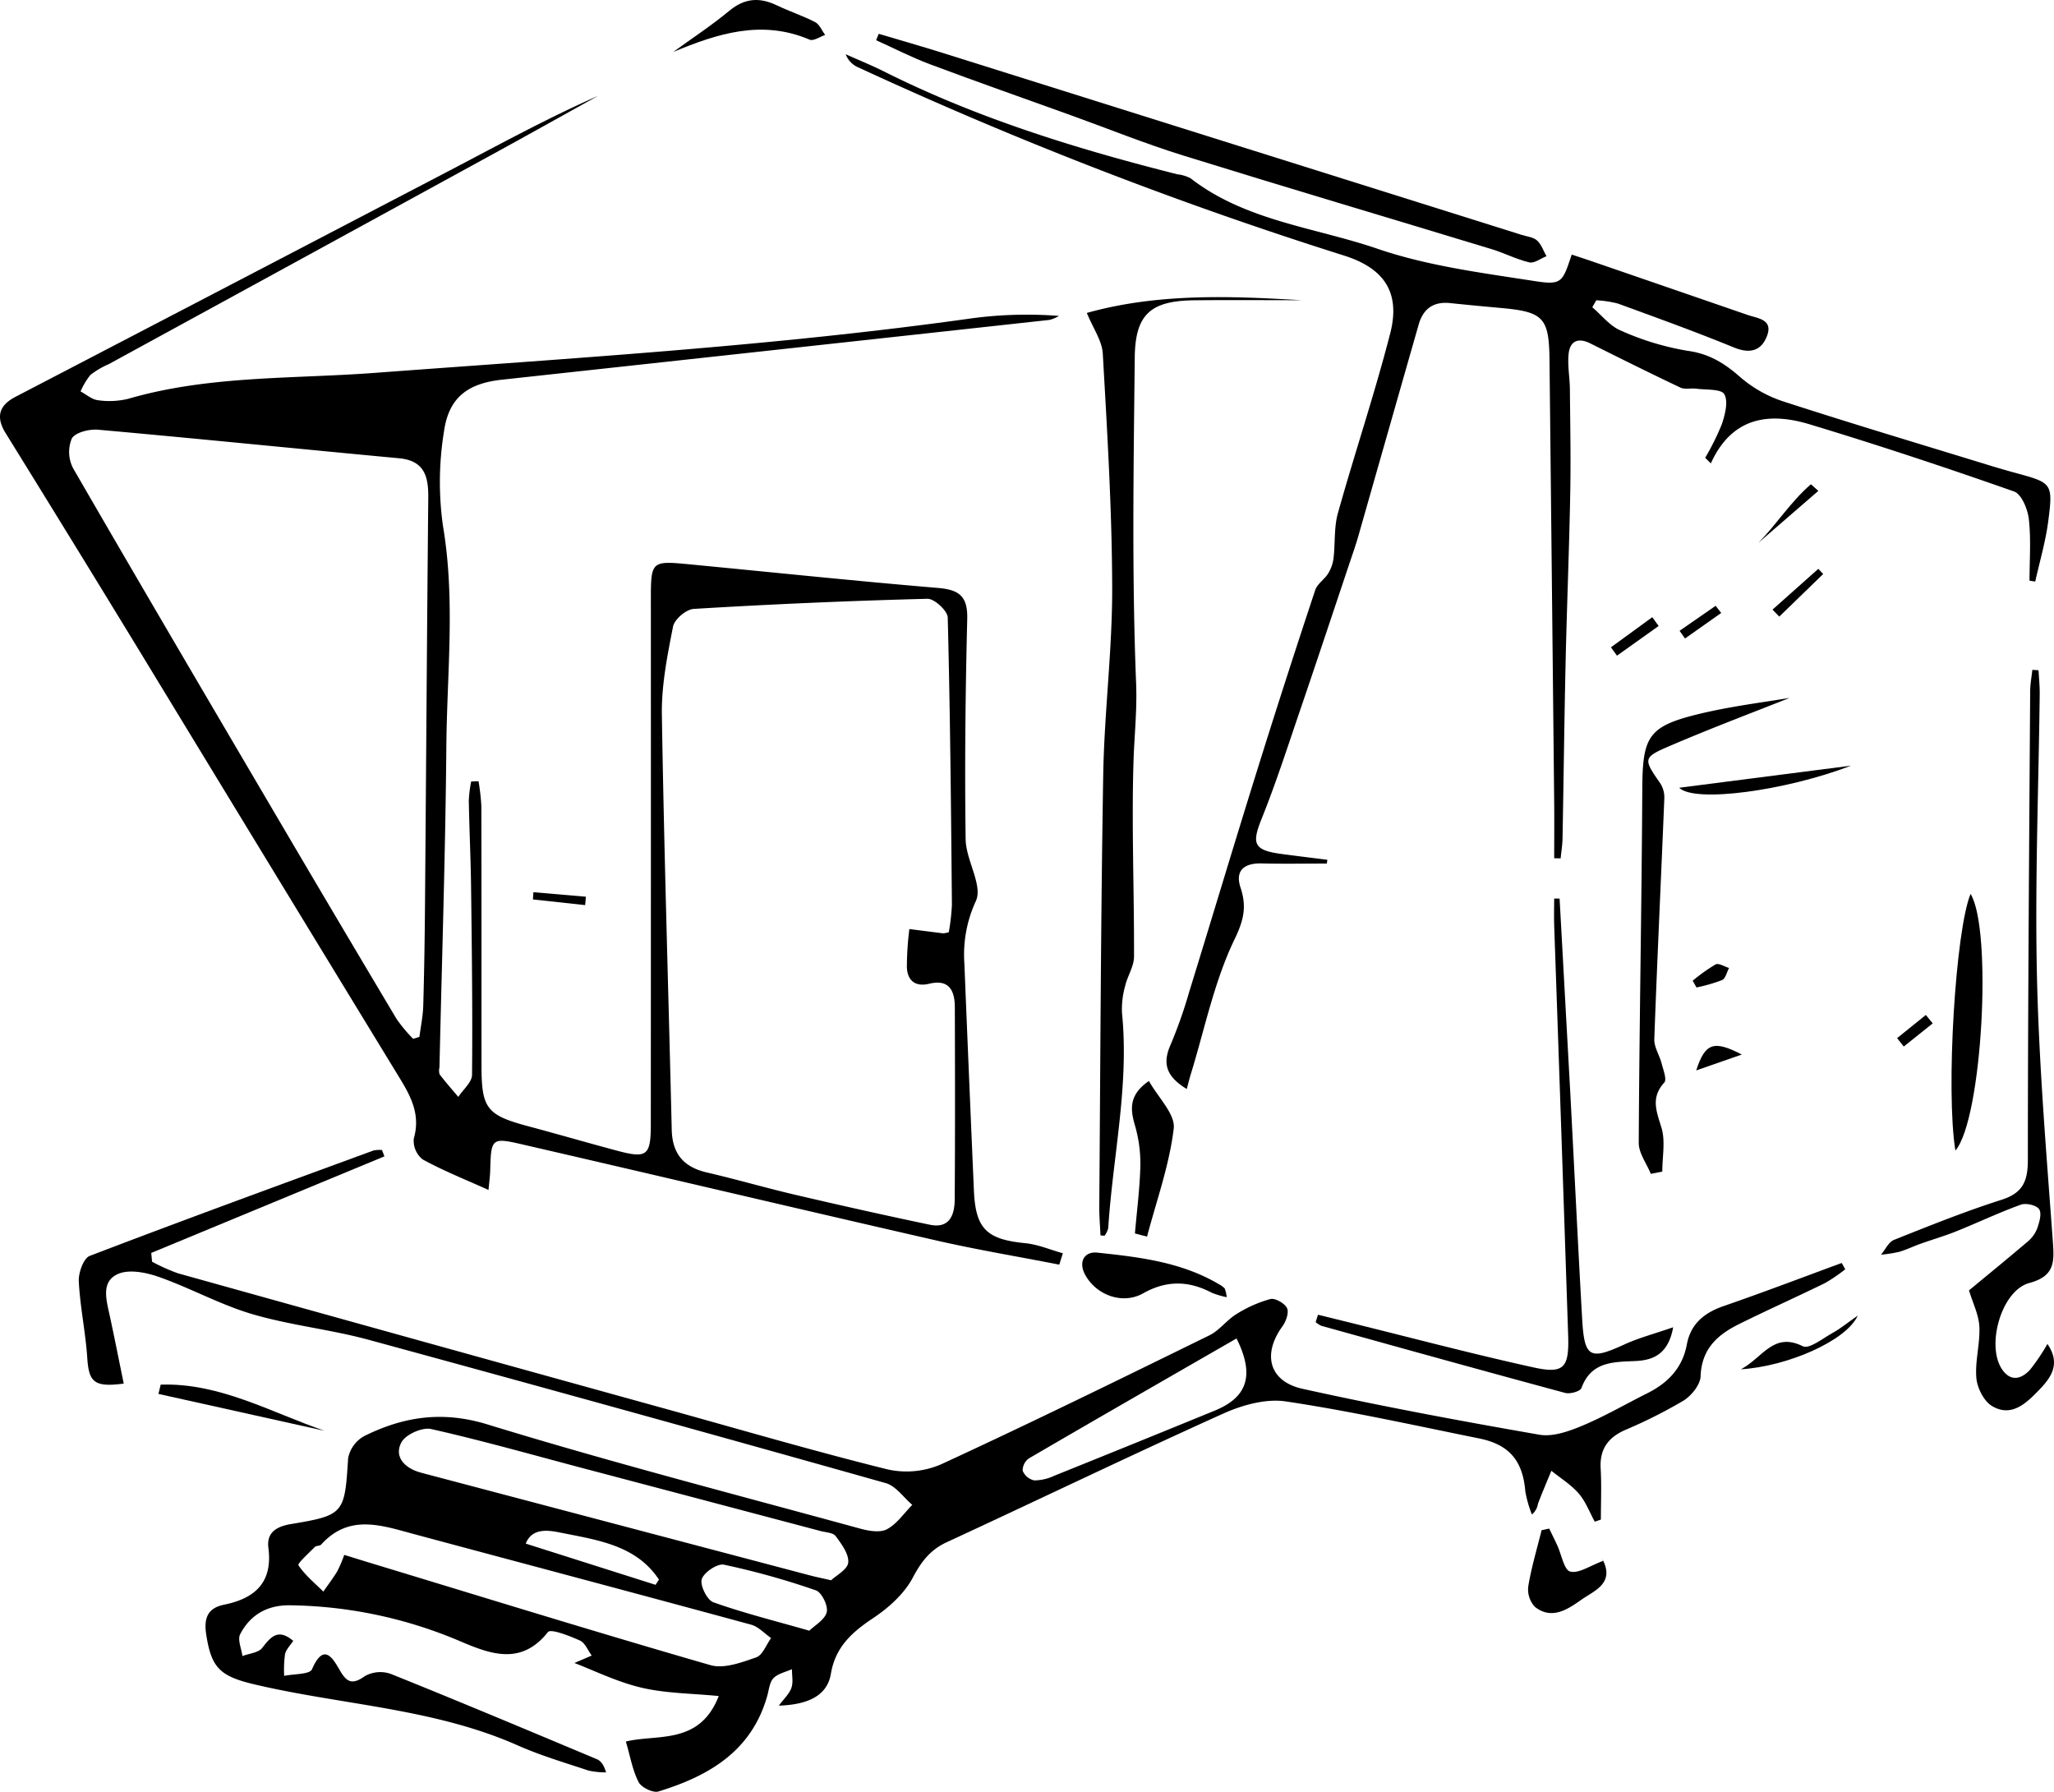 <?xml version="1.0" encoding="UTF-8"?> <svg xmlns="http://www.w3.org/2000/svg" id="Слой_1" data-name="Слой 1" viewBox="0 0 437.74 381.838"><title>glamp6</title><path d="M450.486,501.259l-0.745-1.343c-8.385,3.078-16.731,6.269-25.173,9.184-4.14,1.429-7.02,3.797-7.836,8.181-0.939,5.05-4.061,8.217-8.466,10.419-4.617,2.308-9.1,4.927-13.851,6.908-2.843,1.186-6.26,2.4-9.123,1.902-16.876-2.936-33.73-6.075-50.452-9.778-7.185-1.591-8.595-7.394-4.303-13.301,0.763-1.051,1.438-2.94.989-3.889-0.489-1.033-2.532-2.196-3.555-1.939a26.712,26.712,0,0,0-7.232,3.212c-2.067,1.261-3.609,3.466-5.746,4.514-18.998,9.315-37.997,18.637-57.207,27.5a18.57,18.57,0,0,1-11.401,1.072c-15.674-3.891-31.187-8.436-46.755-12.754Q147.387,516.655,95.158,502.114a39.443,39.443,0,0,1-5.508-2.467l-0.182-1.87Q114.318,487.485,139.167,477.194l-0.521-1.358a6.6,6.6,0,0,0-1.85.123C116.622,483.363,96.43,490.719,76.364,498.405c-1.324.507-2.426,3.603-2.333,5.429,0.279,5.455,1.448,10.86,1.806,16.316,0.341,5.189,1.484,6.292,7.774,5.469-0.996-4.855-1.951-9.691-2.99-14.509-0.713-3.306-1.931-7.28,1.828-8.877,2.408-1.023,6.016-.276,8.73.685,6.714,2.378,13.054,5.909,19.858,7.909,8.086,2.378,16.609,3.24,24.754,5.455Q190.971,531.288,246.006,546.826c2.15,0.606,3.783,3.049,5.656,4.637-1.772,1.788-3.283,4.066-5.405,5.198-1.476.787-3.891,0.36-5.718-.14-26.508-7.254-53.134-14.137-79.399-22.196-9.657-2.963-17.925-1.662-26.304,2.489a6.901,6.901,0,0,0-3.406,4.722c-0.737,11.774-.836,12.133-12.168,14.015-3.097.514-5.246,1.807-4.823,5.09,0.953,7.39-2.887,10.771-9.477,12.104-3.609.73-4.281,3.059-3.778,6.323,1.108,7.188,2.945,8.926,10.423,10.684,18.65,4.384,38.147,5.063,56,12.984,4.857,2.155,10.004,3.666,15.059,5.351a16.9,16.9,0,0,0,3.738.385c-0.504-1.689-1.159-2.473-1.996-2.824-14.59-6.116-29.173-12.25-43.851-18.148a6.737,6.737,0,0,0-5.526.438c-2.695,1.927-3.882,1.385-5.398-1.267-1.595-2.791-3.461-5.778-5.901-.169-0.486,1.117-3.879.968-5.931,1.403a24.831,24.831,0,0,1,.179-4.61c0.219-1.016,1.127-1.883,1.747-2.849-3.203-2.71-4.752-.901-6.594,1.488-0.808,1.047-2.783,1.194-4.228,1.749-0.201-1.573-1.082-3.5-.481-4.656,2.153-4.144,5.781-6.224,10.598-6.163a95.387,95.387,0,0,1,36.395,7.71c6.291,2.665,12.905,5.207,18.599-2.004,0.603-.764,4.606.818,6.811,1.804,1.098,0.491,1.696,2.098,2.52,3.201l-3.691,1.586c4.035,1.533,9.007,4.011,14.27,5.254,5.213,1.231,10.72,1.218,16.491,1.789-4.103,10.523-13.103,8.045-19.793,9.696,0.936,3.182,1.418,6.12,2.714,8.64,0.588,1.143,3.066,2.356,4.218,2.004,10.758-3.293,19.912-8.605,23.217-20.449,0.357-1.28.48-2.861,1.315-3.71,0.961-.979,2.592-1.3,3.931-1.907-0.011,1.342.307,2.804-.123,3.995-0.472,1.307-1.634,2.365-2.675,3.775,6.547-.211,10.344-2.311,11.095-6.787,0.956-5.702,4.476-8.844,8.988-11.851,3.306-2.203,6.625-5.175,8.444-8.598,1.831-3.448,3.712-5.951,7.278-7.599,19.653-9.086,39.156-18.499,58.893-27.394,4.061-1.83,9.092-3.237,13.342-2.602,13.818,2.064,27.49,5.12,41.198,7.889,6.49,1.311,9.326,4.808,9.854,11.321a25.101,25.101,0,0,0,1.399,4.885,3.655,3.655,0,0,0,1.291-2.287c0.899-2.363,1.896-4.69,2.857-7.03,1.97,1.594,4.2,2.964,5.833,4.85,1.477,1.706,2.301,3.976,3.414,5.997q0.651-.217,1.302-0.434c0-3.625.164-7.259-.044-10.872-0.233-4.062,1.497-6.562,5.137-8.194a105.687,105.687,0,0,0,12.491-6.274c1.708-1.057,3.61-3.399,3.673-5.219,0.201-5.751,3.541-8.795,8.061-11.042,6.113-3.039,12.354-5.821,18.485-8.826A34.711,34.711,0,0,0,450.486,501.259Zm-167.501-.988q0.383-1.212.766-2.424c-2.667-.74-5.294-1.878-8.007-2.147-8.2-.813-10.584-3.015-10.948-11.166q-1.081-24.218-2.035-48.441a27.172,27.172,0,0,1,2.447-13.301c1.542-3.316-2.115-8.699-2.177-13.177-0.218-15.652-.042-31.315.34-46.966,0.118-4.835-1.73-6.211-6.264-6.591-17.593-1.474-35.154-3.322-52.729-5.009-8.425-.808-8.43-0.786-8.43,7.85q-0.002,55.742-.011,111.484c-0.004,6.708-.821,7.315-7.31,5.574-6.275-1.684-12.515-3.495-18.791-5.173-8.81-2.356-9.971-3.763-9.98-12.755-0.018-18.498.011-36.995-.034-55.493a46.225,46.225,0,0,0-.601-5.284l-1.569.055a27.749,27.749,0,0,0-.505,4.048c0.11,6.163.41,12.323,0.485,18.487,0.164,13.329.336,26.66,0.204,39.987-0.016,1.576-1.906,3.133-2.928,4.699-1.341-1.597-2.722-3.163-3.989-4.817a2.865,2.865,0,0,1-.025-1.473c0.516-22.822,1.269-45.642,1.47-68.467,0.138-15.602,1.931-31.2-.71-46.846a66.915,66.915,0,0,1,.218-20.284c1.026-7.178,5.066-10.161,12.301-10.954q58.374-6.398,116.753-12.747a7.502,7.502,0,0,0,1.988-.848,88.645,88.645,0,0,0-18.434.494c-42.27,5.939-84.837,8.466-127.36,11.644-17.539,1.311-35.359.526-52.547,5.524a16.938,16.938,0,0,1-6.45.305c-1.292-.144-2.48-1.216-3.715-1.871a14.932,14.932,0,0,1,2.116-3.534,17.798,17.798,0,0,1,3.862-2.268q40.998-22.413,81.997-44.825c7.455-4.08,14.868-8.239,22.3-12.362-10.829,4.777-21.166,10.442-31.609,15.905Q106.851,291.286,60.553,315.327c-3.589,1.867-4.217,4.34-2.109,7.755q14.022,22.72,27.963,45.49,28.095,46.051,56.13,92.139c2.403,3.937,4.311,7.769,2.89,12.676a5.077,5.077,0,0,0,1.887,4.461c4.357,2.395,9.016,4.241,14.033,6.505,0.107-1.208.33-2.771,0.371-4.339,0.17-6.557.342-6.862,6.507-5.441,29.482,6.795,58.924,13.765,88.417,20.514C265.361,497.082,274.2,498.557,282.985,500.271Zm57.02-85.475,0.116-.804c-3.264-.412-6.532-0.8-9.792-1.242-5.911-.801-6.371-2.141-4.223-7.485,3.026-7.527,5.519-15.271,8.142-22.956,3.588-10.513,7.086-21.056,10.617-31.589,0.633-1.887,1.298-3.765,1.845-5.677q6.454-22.554,12.871-45.119c0.961-3.366,3.161-4.941,6.713-4.566,3.643,0.384,7.292.721,10.941,1.052,8.965,0.814,10.134,2.098,10.227,11.08q0.487,46.976.995,93.952c0.042,4.074.006,8.148,0.006,12.222l1.372,0.021c0.14-1.422.377-2.843,0.404-4.267,0.234-12.491.373-24.985,0.654-37.475,0.269-11.979.76-23.953,0.986-35.932,0.141-7.438-0-14.882-0.074-22.323-0.024-2.478-.514-4.981-0.28-7.424,0.267-2.784,1.982-3.635,4.621-2.319,6.383,3.182,12.766,6.369,19.212,9.418,0.952,0.45,2.263.085,3.389,0.237,2.087,0.282,5.29.014,5.962,1.173,0.893,1.539.161,4.343-.52,6.388a53.767,53.767,0,0,1-3.551,7.163q0.601,0.596,1.202,1.192c4.493-9.884,12.392-10.944,21.045-8.328,14.637,4.424,29.161,9.245,43.586,14.319,1.589,0.559,2.907,3.778,3.144,5.898,0.484,4.32.145,8.733,0.145,13.107l1.219,0.187c0.948-4.288,2.214-8.535,2.774-12.874,1.042-8.07.821-8.156-6.927-10.262q-2.891-.786-5.755-1.669c-14.599-4.486-29.236-8.856-43.761-13.572a26.767,26.767,0,0,1-9.199-5.189c-3.358-2.956-6.624-4.995-11.267-5.614a57.826,57.826,0,0,1-14.207-4.316c-2.308-.958-4.057-3.264-6.059-4.961l0.854-1.481a23.003,23.003,0,0,1,4.624.701c8.272,3.018,16.558,6.018,24.705,9.35,3.317,1.357,5.734.801,6.991-2.292,1.504-3.702-1.873-3.88-4.12-4.657q-16.499-5.705-33.012-11.371c-1.471-.506-2.95-0.986-4.42-1.475-1.973,5.875-2.079,6.555-7.868,5.654-11.274-1.754-22.803-3.221-33.516-6.886-13.39-4.58-28.117-5.921-39.836-15.015a7.811,7.811,0,0,0-2.829-.859c-21.481-5.421-42.583-11.917-62.473-21.889-2.681-1.344-5.472-2.468-8.212-3.695a4.958,4.958,0,0,0,2.846,2.875,870.157,870.157,0,0,0,103.362,40.026c8.52,2.689,12.085,7.841,9.839,16.585-3.308,12.88-7.57,25.513-11.152,38.327-0.851,3.044-.547,6.399-0.926,9.593a8.173,8.173,0,0,1-1.141,3.24c-0.788,1.273-2.321,2.214-2.763,3.552q-6.426,19.435-12.554,38.967c-4.85,15.544-9.512,31.147-14.318,46.705a98.747,98.747,0,0,1-3.924,11.146c-1.779,3.988-1.051,6.774,3.418,9.497,0.317-1.162.579-2.239,0.904-3.297,2.945-9.592,4.959-19.634,9.267-28.57,2.028-4.208,2.628-7.008,1.281-11.094-1.191-3.611.807-5.202,4.492-5.113C330.73,414.882,335.368,414.796,340.005,414.796ZM291.771,494.039l0.871,0.071a4.881,4.881,0,0,0,.777-1.597c0.976-15.294,4.493-30.423,2.935-45.891a18.122,18.122,0,0,1,.673-5.74c0.49-2.118,1.882-4.158,1.889-6.236,0.051-13.796-.525-27.603-0.117-41.384,0.166-5.622.795-11.085,0.564-16.863-0.923-23.122-.536-46.304-0.29-69.46,0.098-9.246,3.425-12.079,12.711-12.176,7.603-.08,15.208-0.016,22.812-0.016-15.369-.92-30.73-1.489-45.739,2.71,1.332,3.266,3.248,5.924,3.404,8.681,0.942,16.616,1.958,33.253,2.003,49.886,0.035,13.288-1.686,26.573-1.91,39.872-0.517,30.644-.604,61.295-0.841,91.943C291.496,489.905,291.68,491.972,291.771,494.039ZM491.685,373.603l-1.323-.085c-0.161,1.508-.454,3.015-0.463,4.523-0.216,33.308-.481,66.616-0.494,99.924-0.002,4.468-1.032,7.024-5.59,8.477-7.767,2.476-15.357,5.527-22.936,8.552-1.156.461-1.853,2.073-2.763,3.153a29.267,29.267,0,0,0,3.847-.6c1.556-.448,3.029-1.177,4.56-1.723,2.55-.909,5.161-1.662,7.669-2.672,4.596-1.851,9.084-3.989,13.738-5.668,1.105-.399,3.337.13,3.885,0.982,0.592,0.921.031,2.793-.425,4.113a6.89,6.89,0,0,1-2.046,2.798c-4.464,3.797-9.009,7.501-12.481,10.373,0.826,2.75,2.092,5.233,2.21,7.77,0.169,3.626-.96,7.332-0.641,10.924,0.188,2.121,1.603,4.924,3.338,5.958,4.117,2.455,7.25-.557,9.948-3.339,2.566-2.647,4.81-5.579,1.858-9.896a42.452,42.452,0,0,1-3.725,5.524c-1.792,1.926-4.041,2.604-5.887-.029-3.528-5.032-.239-16.853,5.74-18.475,5.404-1.466,5.353-4.385,5.029-8.834-1.378-18.884-2.97-37.78-3.391-56.697-0.445-19.974.359-39.975,0.591-59.964C491.953,376.998,491.773,375.3,491.685,373.603ZM244.508,237.976l-0.557,1.362c3.819,1.722,7.558,3.657,11.472,5.124,9.961,3.732,20.003,7.251,30.01,10.861,7.946,2.866,15.794,6.048,23.852,8.553,21.918,6.813,43.931,13.324,65.891,20.004,2.702,0.822,5.26,2.175,7.995,2.806,1.057,0.244,2.42-.84,3.643-1.319-0.647-1.141-1.082-2.517-2.006-3.352-0.792-.716-2.138-0.832-3.249-1.182q-61.683-19.394-123.371-38.772C253.648,240.635,249.068,239.334,244.508,237.976ZM389.613,422.268l-1.158-.018c0,1.959-.058,3.921.009,5.878q1.481,43.665,2.976,87.329c0.224,6.782-.921,8.139-7.371,6.719-13.286-2.926-26.447-6.422-39.66-9.683q-3.141-.775-6.284-1.544-0.249.784-.498,1.569a4.939,4.939,0,0,0,1.226.793c17.308,4.809,34.615,9.626,51.961,14.299,1.03,0.277,3.192-.332,3.45-1.034,2.081-5.672,6.758-5.547,11.507-5.764,3.787-.173,7.012-1.453,8.046-7.194-4.036,1.4-7.34,2.261-10.395,3.663-7.367,3.381-8.529,2.836-8.999-5.406-0.909-15.951-1.663-31.911-2.514-47.866Q390.796,443.137,389.613,422.268Zm19.442,58.654q1.222-.238,2.443-0.475c0-3.146.701-6.507-.18-9.384-1.069-3.49-2.314-6.382.602-9.59,0.598-.659-0.216-2.722-0.566-4.09-0.447-1.747-1.617-3.465-1.556-5.163,0.616-17.087,1.438-34.166,2.133-51.251a5.573,5.573,0,0,0-.817-3.202c-3.692-5.33-3.843-5.547,2.181-8.122,8.947-3.825,18.063-7.257,25.351-10.158-5.237.909-12.511,1.763-19.571,3.491-10.668,2.612-11.782,4.865-11.839,16.01-0.13,25.109-.632,50.215-0.753,75.324C406.471,476.512,408.157,478.719,409.055,480.923ZM473.962,475.96c5.74-6.68,7.909-47.174,3.235-54.697C473.999,428.956,471.89,463.12,473.962,475.96ZM299.11,493.623q1.29,0.34,2.579.68c2.017-7.664,4.763-15.242,5.687-23.036,0.364-3.072-3.336-6.626-5.282-10.135-4.157,2.858-4.04,5.812-3.026,9.316a29.136,29.136,0,0,1,1.202,8.602C300.164,483.914,299.525,488.766,299.11,493.623Zm19.554,13.585a6.686,6.686,0,0,0-.426-1.87,5.151,5.151,0,0,0-1.193-.874c-7.993-4.742-16.963-5.806-25.935-6.75-2.859-.301-4.057,2.029-2.627,4.682,2.362,4.383,7.994,6.457,12.367,3.994,5.016-2.825,9.743-2.712,14.669-.112A18.928,18.928,0,0,0,318.664,507.208Zm68.731,49.309q-0.808.174-1.617,0.348c-0.983,3.969-2.174,7.905-2.837,11.927a5.445,5.445,0,0,0,1.414,4.41c3.608,2.857,7.044.49,9.908-1.529,2.672-1.884,7.019-3.422,4.626-8.327-0.096-.196-0.558-0.214.106,0.016-2.905,1.061-5.296,2.786-7.121,2.315-1.309-.338-1.849-3.617-2.753-5.574C388.566,558.898,387.972,557.712,387.395,556.517ZM200.717,241.839c9.336-3.864,18.809-7.004,29.089-2.608,0.803,0.343,2.173-.641,3.28-1.009-0.693-.934-1.188-2.248-2.115-2.729-2.642-1.371-5.508-2.303-8.197-3.592-3.664-1.757-6.838-1.543-10.105,1.164C208.87,236.212,204.717,238.933,200.717,241.839ZM91.481,525.845l-0.473,1.975q17.693,3.93,35.387,7.86C114.921,531.717,104.012,525.417,91.481,525.845ZM451.743,393.935c-12.033,1.546-24.066,3.092-36.646,4.708C418.401,401.921,437.803,399.277,451.743,393.935ZM428.264,522.567c9.674-.565,22.424-5.99,24.893-11.439-2.471,1.729-3.76,2.81-5.207,3.601-2.143,1.172-5.132,3.611-6.481,2.94C435.166,514.531,432.933,520.083,428.264,522.567Zm16.49-187.189-1.583-1.41c-4.312,3.72-7.322,8.543-11.174,12.462Q438.375,340.904,444.754,335.378Zm-9.766,25.305,1.444,1.489q4.681-4.542,9.362-9.084l-1.047-1.093Zm-34.43,8.03,1.284,1.786,8.878-6.328q-0.675-.938-1.35-1.876Q404.963,365.504,400.557,368.713Zm27.884,86.781c-6.015-3.119-7.812-2.453-9.715,3.389ZM170.911,420.902l-0.092,1.543,11.126,1.208,0.157-1.787Q176.507,421.384,170.911,420.902Zm247.063,18.869q0.407,0.715.815,1.43a34.203,34.203,0,0,0,5.461-1.58c0.731-.338.996-1.686,1.473-2.575-0.971-.286-2.208-1.092-2.862-0.758A36.89,36.89,0,0,0,417.975,439.771Zm51.153,9.091-1.462-1.801q-3.063,2.469-6.126,4.939l1.416,1.789Zm-53.945-83.666q0.579,0.821,1.157,1.642,3.856-2.723,7.712-5.446l-1.185-1.522Q419.025,362.533,415.182,365.196Z" transform="translate(-57.238 -230.769)" style="fill:none"></path><path d="M450.486,501.259a34.711,34.711,0,0,1-4.275,2.922c-6.131,3.005-12.372,5.786-18.485,8.826-4.52,2.247-7.86,5.292-8.061,11.042-0.063,1.82-1.965,4.162-3.673,5.219a105.687,105.687,0,0,1-12.491,6.274c-3.64,1.632-5.371,4.133-5.137,8.194,0.208,3.613.044,7.247,0.044,10.872q-0.651.217-1.302,0.434c-1.112-2.021-1.937-4.291-3.414-5.997-1.633-1.886-3.863-3.256-5.833-4.85-0.961,2.34-1.958,4.666-2.857,7.03a3.655,3.655,0,0,1-1.291,2.287,25.101,25.101,0,0,1-1.399-4.885c-0.529-6.513-3.364-10.01-9.854-11.321-13.709-2.769-27.381-5.824-41.198-7.889-4.25-.635-9.281.772-13.342,2.602-19.737,8.895-39.241,18.308-58.893,27.394-3.566,1.649-5.446,4.152-7.278,7.599-1.818,3.423-5.138,6.395-8.444,8.598-4.512,3.006-8.032,6.149-8.988,11.851-0.751,4.475-4.548,6.575-11.095,6.787,1.041-1.41,2.203-2.468,2.675-3.775,0.43-1.191.112-2.653,0.123-3.995-1.34.607-2.97,0.928-3.931,1.907-0.834.85-.958,2.43-1.315,3.71-3.305,11.844-12.459,17.156-23.217,20.449-1.151.352-3.63-.861-4.218-2.004-1.296-2.52-1.778-5.459-2.714-8.64,6.689-1.651,15.69.827,19.793-9.696-5.772-.571-11.279-0.558-16.491-1.789-5.263-1.243-10.234-3.721-14.27-5.254l3.691-1.586c-0.824-1.102-1.423-2.71-2.52-3.201-2.205-.986-6.209-2.567-6.811-1.804-5.694,7.211-12.308,4.669-18.599,2.004a95.387,95.387,0,0,0-36.395-7.71c-4.818-.061-8.446,2.019-10.598,6.163-0.601,1.157.28,3.083,0.481,4.656,1.445-.556,3.42-0.702,4.228-1.749,1.842-2.389,3.391-4.198,6.594-1.488-0.621.966-1.528,1.833-1.747,2.849a24.831,24.831,0,0,0-.179,4.61c2.052-.435,5.446-0.287,5.931-1.403,2.44-5.609,4.306-2.621,5.901.169,1.516,2.652,2.703,3.194,5.398,1.267a6.737,6.737,0,0,1,5.526-.438c14.678,5.899,29.261,12.033,43.851,18.148,0.837,0.351,1.492,1.135,1.996,2.824a16.9,16.9,0,0,1-3.738-.385c-5.055-1.685-10.203-3.196-15.059-5.351-17.854-7.921-37.35-8.6-56-12.984-7.478-1.758-9.315-3.496-10.423-10.684-0.503-3.264.17-5.593,3.778-6.323,6.589-1.333,10.43-4.714,9.477-12.104-0.424-3.284,1.726-4.576,4.823-5.09,11.332-1.882,11.431-2.24,12.168-14.015a6.901,6.901,0,0,1,3.406-4.722c8.38-4.152,16.648-5.452,26.304-2.489,26.264,8.059,52.89,14.941,79.399,22.196,1.827,0.5,4.242.927,5.718,0.14,2.122-1.131,3.633-3.409,5.405-5.198-1.873-1.588-3.506-4.031-5.656-4.637q-55.041-15.509-110.216-30.544c-8.145-2.215-16.668-3.077-24.754-5.455-6.804-2.001-13.144-5.532-19.858-7.909-2.713-.961-6.322-1.708-8.73-0.685-3.76,1.597-2.541,5.571-1.828,8.877,1.039,4.818,1.994,9.654,2.99,14.509-6.29.824-7.433-.279-7.774-5.469-0.358-5.455-1.527-10.861-1.806-16.316-0.093-1.825,1.008-4.921,2.333-5.429,20.066-7.686,40.258-15.042,60.431-22.446a6.6,6.6,0,0,1,1.85-.123L139.167,477.194q-24.849,10.291-49.699,20.583l0.182,1.87a39.443,39.443,0,0,0,5.508,2.467Q147.377,516.692,199.629,531.148c15.568,4.319,31.08,8.863,46.755,12.754a18.57,18.57,0,0,0,11.401-1.072c19.21-8.863,38.209-18.185,57.207-27.5,2.137-1.048,3.679-3.253,5.746-4.514a26.712,26.712,0,0,1,7.232-3.212c1.023-.257,3.066.906,3.555,1.939,0.45,0.95-.225,2.839-0.989,3.889-4.292,5.907-2.882,11.71,4.303,13.301,16.722,3.702,33.576,6.841,50.452,9.778,2.863,0.498,6.28-.716,9.123-1.902,4.751-1.981,9.234-4.6,13.851-6.908,4.405-2.202,7.527-5.37,8.466-10.419,0.816-4.385,3.696-6.752,7.836-8.181,8.442-2.914,16.788-6.106,25.173-9.184ZM130.604,562.125c2.251,0.693,4.291,1.33,6.335,1.95,23.887,7.246,47.732,14.634,71.715,21.545,2.881,0.83,6.63-.583,9.736-1.654,1.372-.473,2.142-2.692,3.185-4.118-1.417-.976-2.705-2.429-4.272-2.856-23.912-6.505-47.864-12.86-71.797-19.289-6.914-1.857-13.85-4.391-19.814,2.216-0.293.324-1.057,0.212-1.371,0.53-1.278,1.294-3.726,3.517-3.48,3.887,1.408,2.11,3.466,3.786,5.303,5.61,1.005-1.449,2.083-2.853,2.988-4.362A28.113,28.113,0,0,0,130.604,562.125Zm103.754,5.411c1.056-1.014,3.512-2.29,3.652-3.784,0.168-1.802-1.422-3.939-2.668-5.623-0.557-.753-2.119-0.795-3.243-1.093q-25.316-6.705-50.637-13.39c-10.771-2.847-21.495-5.902-32.356-8.346-1.885-.424-5.419,1.163-6.315,2.829-1.567,2.916.475,5.317,3.662,6.32,0.634,0.2,1.281.362,1.925,0.531q40.78,10.77,81.562,21.534C231.062,566.812,232.202,567.041,234.358,567.536Zm86.404-51.535c-14.95,8.608-29.623,17.027-44.234,25.551a3.152,3.152,0,0,0-1.339,2.653,3.489,3.489,0,0,0,2.461,2.045,10.148,10.148,0,0,0,4.263-.989q17.106-6.879,34.168-13.865C323.077,528.546,324.682,523.853,320.762,516.001ZM229.722,578.28c1.166-1.154,3.317-2.346,3.706-3.961,0.324-1.345-1.07-4.212-2.31-4.638a164.285,164.285,0,0,0-19.593-5.47c-1.397-.293-4.258,1.626-4.725,3.078-0.422,1.312,1.125,4.453,2.466,4.932C215.649,574.498,222.257,576.142,229.722,578.28Zm-32.775-9.775,0.727-1.111c-4.9-7.418-13.254-8.449-21.185-10.054-2.746-.556-5.93-0.85-7.207,2.379C178.662,562.698,187.805,565.602,196.947,568.505Z" transform="translate(-57.238 -230.769)"></path><path d="M282.985,500.271c-8.785-1.714-17.624-3.189-26.345-5.184-29.493-6.748-58.935-13.718-88.417-20.514-6.165-1.421-6.337-1.116-6.507,5.441-0.041,1.568-.263,3.131-0.371,4.339-5.017-2.264-9.676-4.11-14.033-6.505a5.077,5.077,0,0,1-1.887-4.461c1.421-4.907-.487-8.739-2.89-12.676q-28.103-46.046-56.13-92.139-13.905-22.792-27.963-45.49c-2.108-3.416-1.479-5.888,2.109-7.755q46.279-24.078,92.523-48.223c10.443-5.463,20.78-11.129,31.609-15.905-7.432,4.123-14.845,8.281-22.3,12.362q-40.988,22.433-81.997,44.825a17.798,17.798,0,0,0-3.862,2.268,14.932,14.932,0,0,0-2.116,3.534c1.235,0.655,2.423,1.726,3.715,1.871a16.938,16.938,0,0,0,6.45-.305c17.189-4.998,35.008-4.213,52.547-5.524,42.523-3.178,85.09-5.705,127.36-11.644a88.645,88.645,0,0,1,18.434-.494,7.502,7.502,0,0,1-1.988.848q-58.374,6.398-116.753,12.747c-7.236.793-11.275,3.776-12.301,10.954a66.915,66.915,0,0,0-.218,20.284c2.641,15.646.847,31.244,0.71,46.846-0.201,22.825-.954,45.645-1.47,68.467a2.865,2.865,0,0,0,.025,1.473c1.267,1.654,2.647,3.22,3.989,4.817,1.021-1.566,2.912-3.123,2.928-4.699,0.132-13.327-.04-26.658-0.204-39.987-0.076-6.163-.375-12.323-0.485-18.487a27.749,27.749,0,0,1,.505-4.048l1.569-.055a46.225,46.225,0,0,1,.601,5.284c0.045,18.497.015,36.995,0.034,55.493,0.009,8.992,1.17,10.399,9.98,12.755,6.276,1.678,12.517,3.49,18.791,5.173,6.489,1.741,7.307,1.134,7.31-5.574q0.031-55.742.011-111.484c0-8.636.005-8.658,8.43-7.85,17.575,1.686,35.136,3.534,52.729,5.009,4.534,0.38,6.382,1.756,6.264,6.591-0.382,15.65-.558,31.314-0.34,46.966,0.062,4.479,3.719,9.861,2.177,13.177a27.172,27.172,0,0,0-2.447,13.301q0.98,24.222,2.035,48.441c0.364,8.151,2.748,10.353,10.948,11.166,2.713,0.269,5.34,1.407,8.007,2.147Q283.368,499.059,282.985,500.271Zm-23.544-70.84a45.27,45.27,0,0,0,.665-5.882c-0.187-20.398-.365-40.798-0.891-61.189-0.037-1.428-2.85-4.025-4.318-3.987q-24.931.646-49.834,2.16c-1.592.095-4.087,2.222-4.388,3.754-1.214,6.187-2.48,12.522-2.381,18.78,0.466,29.491,1.404,58.974,2.101,88.461,0.121,5.124,2.546,7.955,7.485,9.1,6.328,1.467,12.572,3.293,18.898,4.771,9.517,2.223,19.054,4.365,28.62,6.365,4.214,0.881,5.281-2.095,5.304-5.377,0.096-13.665.069-27.331,0.026-40.997-0.011-3.505-1.221-6.006-5.432-4.986-3.009.729-4.642-.67-4.787-3.439a65.856,65.856,0,0,1,.53-8.211c2.409,0.308,4.818.618,7.228,0.917A7.114,7.114,0,0,0,259.441,429.431ZM145.278,452.148q0.672-.205,1.345-0.41c0.283-2.21.751-4.414,0.815-6.63,0.207-7.152.315-14.308,0.374-21.464,0.24-28.962.417-57.924,0.697-86.885,0.044-4.514-.869-7.833-6.234-8.333-21.377-1.995-42.737-4.173-64.122-6.082-1.887-.168-4.88.576-5.614,1.878a7.538,7.538,0,0,0,.29,6.356C87.313,355.634,101.991,380.579,116.658,405.529q12.492,21.249,25.118,42.419A33.893,33.893,0,0,0,145.278,452.148Z" transform="translate(-57.238 -230.769)"></path><path d="M340.005,414.796c-4.636,0-9.275.086-13.908-.027-3.685-.09-5.682,1.501-4.492,5.113,1.347,4.086.747,6.886-1.281,11.094-4.307,8.936-6.322,18.979-9.267,28.57-0.325,1.058-.587,2.135-0.904,3.297-4.468-2.723-5.197-5.51-3.418-9.497a98.747,98.747,0,0,0,3.924-11.146c4.805-15.558,9.468-31.161,14.318-46.705q6.097-19.541,12.554-38.967c0.442-1.338,1.975-2.279,2.763-3.552a8.173,8.173,0,0,0,1.141-3.24c0.379-3.194.075-6.549,0.926-9.593,3.583-12.814,7.844-25.447,11.152-38.327,2.246-8.744-1.319-13.896-9.839-16.585A870.157,870.157,0,0,1,240.313,245.204a4.958,4.958,0,0,1-2.846-2.875c2.74,1.226,5.531,2.35,8.212,3.695,19.89,9.972,40.992,16.468,62.473,21.889a7.811,7.811,0,0,1,2.829.859c11.719,9.094,26.447,10.434,39.836,15.015,10.713,3.664,22.242,5.132,33.516,6.886,5.789,0.901,5.895.22,7.868-5.654,1.469,0.49,2.949.97,4.42,1.475q16.509,5.678,33.012,11.371c2.247,0.777,5.625.956,4.12,4.657-1.257,3.093-3.674,3.649-6.991,2.292-8.147-3.333-16.433-6.332-24.705-9.35a23.003,23.003,0,0,0-4.624-.701l-0.854,1.481c2.002,1.697,3.75,4.004,6.059,4.961a57.826,57.826,0,0,0,14.207,4.316c4.643,0.62,7.908,2.658,11.267,5.614a26.767,26.767,0,0,0,9.199,5.189c14.525,4.716,29.162,9.086,43.761,13.572q2.863,0.88,5.755,1.669c7.747,2.106,7.968,2.191,6.927,10.262-0.56,4.338-1.826,8.585-2.774,12.874l-1.219-.187c0-4.375.339-8.787-.145-13.107-0.237-2.12-1.555-5.339-3.144-5.898-14.424-5.073-28.949-9.894-43.586-14.319-8.653-2.616-16.552-1.556-21.045,8.328q-0.601-.596-1.202-1.192a53.767,53.767,0,0,0,3.551-7.163c0.681-2.045,1.413-4.85.52-6.388-0.672-1.159-3.875-.89-5.962-1.173-1.126-.152-2.437.213-3.389-0.237-6.447-3.05-12.829-6.236-19.212-9.418-2.64-1.316-4.355-.466-4.621,2.319-0.234,2.443.256,4.946,0.28,7.424,0.073,7.441.214,14.885,0.074,22.323-0.227,11.979-.717,23.954-0.986,35.932-0.281,12.49-.42,24.984-0.654,37.475-0.027,1.424-.264,2.845-0.404,4.267l-1.372-.021c0-4.074.036-8.149-.006-12.222q-0.487-46.976-.995-93.952c-0.093-8.981-1.262-10.265-10.227-11.08-3.649-.331-7.297-0.668-10.941-1.052-3.551-.374-5.751,1.2-6.713,4.566q-6.444,22.557-12.871,45.119c-0.547,1.912-1.213,3.791-1.845,5.677-3.531,10.532-7.029,21.076-10.617,31.589-2.623,7.685-5.116,15.429-8.142,22.956-2.148,5.344-1.688,6.684,4.223,7.485,3.26,0.442,6.528.83,9.792,1.242Z" transform="translate(-57.238 -230.769)"></path><path d="M291.771,494.039c-0.091-2.067-.275-4.134-0.259-6.2,0.237-30.648.324-61.299,0.841-91.943,0.224-13.298,1.945-26.583,1.91-39.872-0.044-16.633-1.061-33.27-2.003-49.886-0.156-2.757-2.072-5.415-3.404-8.681,15.009-4.2,30.37-3.631,45.739-2.71-7.604,0-15.209-.064-22.812.016-9.286.098-12.613,2.93-12.711,12.176-0.246,23.156-.633,46.338.29,69.46,0.231,5.778-.398,11.241-0.564,16.863-0.408,13.781.168,27.588,0.117,41.384-0.008,2.078-1.4,4.118-1.889,6.236a18.122,18.122,0,0,0-.673,5.74c1.558,15.468-1.959,30.597-2.935,45.891a4.881,4.881,0,0,1-.777,1.597Z" transform="translate(-57.238 -230.769)"></path><path d="M491.685,373.603c0.088,1.697.268,3.395,0.248,5.09-0.232,19.989-1.036,39.99-.591,59.964,0.421,18.916,2.013,37.813,3.391,56.697,0.325,4.45.375,7.368-5.029,8.834-5.979,1.622-9.268,13.443-5.74,18.475,1.846,2.633,4.095,1.955,5.887.029A42.452,42.452,0,0,0,493.577,517.168c2.952,4.317.708,7.249-1.858,9.896-2.698,2.783-5.831,5.794-9.948,3.339-1.735-1.034-3.15-3.837-3.338-5.958-0.319-3.592.81-7.298,0.641-10.924-0.118-2.537-1.384-5.02-2.21-7.77,3.472-2.872,8.017-6.576,12.481-10.373a6.89,6.89,0,0,0,2.046-2.798c0.456-1.32,1.018-3.192.425-4.113-0.548-.852-2.78-1.38-3.885-0.982-4.655,1.679-9.142,3.816-13.738,5.668-2.508,1.01-5.118,1.763-7.669,2.672-1.531.546-3.004,1.275-4.56,1.723a29.267,29.267,0,0,1-3.847.6c0.909-1.08,1.606-2.692,2.763-3.153,7.579-3.024,15.169-6.076,22.936-8.552,4.557-1.453,5.588-4.009,5.59-8.477,0.013-33.308.278-66.616,0.494-99.924,0.01-1.509.302-3.016,0.463-4.523Z" transform="translate(-57.238 -230.769)"></path><path d="M244.508,237.976c4.561,1.359,9.14,2.66,13.68,4.085Q319.879,261.426,381.558,280.832c1.111,0.349,2.457.465,3.249,1.182,0.924,0.835,1.359,2.211,2.006,3.352-1.224.479-2.586,1.563-3.643,1.319-2.735-.63-5.293-1.984-7.995-2.806-21.96-6.68-43.972-13.191-65.891-20.004-8.058-2.505-15.906-5.687-23.852-8.553-10.007-3.61-20.048-7.129-30.01-10.861-3.915-1.466-7.653-3.402-11.472-5.124Z" transform="translate(-57.238 -230.769)"></path><path d="M389.613,422.268q1.15,20.87,2.296,41.74c0.851,15.955,1.605,31.914,2.514,47.866,0.47,8.242,1.631,8.787,8.999,5.406,3.055-1.402,6.359-2.263,10.395-3.663-1.035,5.741-4.26,7.021-8.046,7.194-4.749.217-9.426,0.092-11.507,5.764-0.258.702-2.42,1.311-3.45,1.034-17.345-4.673-34.652-9.49-51.961-14.299a4.939,4.939,0,0,1-1.226-.793q0.249-.784.498-1.569,3.142,0.772,6.284,1.544c13.213,3.261,26.373,6.757,39.66,9.683,6.45,1.421,7.595.063,7.371-6.719q-1.444-43.666-2.976-87.329c-0.066-1.957-.009-3.918-0.009-5.878Z" transform="translate(-57.238 -230.769)"></path><path d="M409.055,480.923c-0.898-2.204-2.583-4.411-2.573-6.61,0.12-25.109.623-50.215,0.753-75.324,0.058-11.146,1.171-13.399,11.839-16.01,7.06-1.728,14.334-2.582,19.571-3.491-7.288,2.901-16.403,6.333-25.351,10.158-6.024,2.575-5.873,2.792-2.181,8.122a5.573,5.573,0,0,1,.817,3.202c-0.694,17.084-1.516,34.164-2.133,51.251-0.061,1.698,1.109,3.416,1.556,5.163,0.35,1.368,1.164,3.432.566,4.09-2.916,3.209-1.67,6.101-.602,9.59,0.881,2.877.18,6.238,0.18,9.384Q410.276,480.685,409.055,480.923Z" transform="translate(-57.238 -230.769)"></path><path d="M473.962,475.96c-2.071-12.84.037-47.004,3.235-54.697C481.871,428.786,479.702,469.28,473.962,475.96Z" transform="translate(-57.238 -230.769)"></path><path d="M299.11,493.623c0.415-4.857,1.054-9.709,1.16-14.573a29.136,29.136,0,0,0-1.202-8.602c-1.014-3.504-1.131-6.457,3.026-9.316,1.946,3.509,5.646,7.063,5.282,10.135-0.924,7.794-3.671,15.371-5.687,23.036Q300.4,493.963,299.11,493.623Z" transform="translate(-57.238 -230.769)"></path><path d="M318.664,507.208a18.928,18.928,0,0,1-3.145-.931c-4.926-2.6-9.652-2.713-14.669.112-4.373,2.463-10.005.389-12.367-3.994-1.43-2.653-.232-4.983,2.627-4.682,8.972,0.945,17.941,2.008,25.935,6.75a5.151,5.151,0,0,1,1.193.874A6.686,6.686,0,0,1,318.664,507.208Z" transform="translate(-57.238 -230.769)"></path><path d="M387.395,556.517c0.577,1.194,1.171,2.381,1.727,3.585,0.904,1.957,1.444,5.236,2.753,5.574,1.825,0.471,4.216-1.254,7.121-2.315-0.665-.23-0.202-0.212-0.106-0.016,2.393,4.905-1.954,6.443-4.626,8.327-2.864,2.019-6.3,4.385-9.908,1.529a5.445,5.445,0,0,1-1.414-4.41c0.663-4.022,1.854-7.958,2.837-11.927Q386.587,556.691,387.395,556.517Z" transform="translate(-57.238 -230.769)"></path><path d="M200.717,241.839c4-2.906,8.153-5.627,11.953-8.775,3.267-2.706,6.441-2.92,10.105-1.164,2.689,1.289,5.555,2.221,8.197,3.592,0.927,0.481,1.422,1.795,2.115,2.729-1.107.367-2.477,1.352-3.28,1.009C219.526,234.835,210.053,237.975,200.717,241.839Z" transform="translate(-57.238 -230.769)"></path><path d="M91.481,525.845c12.531-.427,23.44,5.872,34.914,9.835q-17.693-3.93-35.387-7.86Z" transform="translate(-57.238 -230.769)"></path><path d="M451.743,393.935c-13.94,5.343-33.341,7.986-36.646,4.708C427.677,397.027,439.71,395.481,451.743,393.935Z" transform="translate(-57.238 -230.769)"></path><path d="M428.264,522.567c4.67-2.484,6.903-8.036,13.205-4.899,1.349,0.671,4.338-1.768,6.481-2.94,1.447-.791,2.736-1.872,5.207-3.601C450.687,516.578,437.938,522.002,428.264,522.567Z" transform="translate(-57.238 -230.769)"></path><path d="M444.754,335.378q-6.378,5.526-12.757,11.052c3.852-3.919,6.862-8.742,11.174-12.462Z" transform="translate(-57.238 -230.769)"></path><path d="M434.987,360.683l9.759-8.688,1.047,1.093q-4.681,4.542-9.362,9.084Z" transform="translate(-57.238 -230.769)"></path><path d="M400.557,368.713q4.406-3.21,8.812-6.419,0.675,0.938,1.35,1.876l-8.878,6.328Z" transform="translate(-57.238 -230.769)"></path><path d="M428.441,455.495l-9.715,3.389C420.629,453.042,422.426,452.376,428.441,455.495Z" transform="translate(-57.238 -230.769)"></path><path d="M170.911,420.902q5.595,0.482,11.191.964l-0.157,1.787-11.126-1.208Z" transform="translate(-57.238 -230.769)"></path><path d="M417.975,439.771a36.89,36.89,0,0,1,4.887-3.483c0.654-.334,1.891.472,2.862,0.758-0.477.889-.741,2.238-1.473,2.575a34.203,34.203,0,0,1-5.461,1.58Q418.382,440.486,417.975,439.771Z" transform="translate(-57.238 -230.769)"></path><path d="M469.128,448.863l-6.172,4.927L461.54,452q3.063-2.469,6.126-4.939Z" transform="translate(-57.238 -230.769)"></path><path d="M415.182,365.196q3.842-2.663,7.685-5.326l1.185,1.522q-3.856,2.723-7.712,5.446Q415.761,366.017,415.182,365.196Z" transform="translate(-57.238 -230.769)"></path><path d="M130.604,562.125a28.113,28.113,0,0,1-1.471,3.458c-0.905,1.508-1.983,2.913-2.988,4.362-1.837-1.824-3.895-3.5-5.303-5.61-0.247-.37,2.202-2.593,3.48-3.887,0.314-.318,1.078-0.206,1.371-0.53,5.964-6.606,12.9-4.073,19.814-2.216,23.932,6.429,47.885,12.784,71.797,19.289,1.567,0.426,2.854,1.88,4.272,2.856-1.043,1.426-1.813,3.644-3.185,4.118-3.106,1.072-6.855,2.485-9.736,1.654-23.983-6.911-47.829-14.299-71.715-21.545C134.895,563.454,132.855,562.818,130.604,562.125Z" transform="translate(-57.238 -230.769)" style="fill:none"></path><path d="M234.358,567.536c-2.155-.495-3.296-0.724-4.418-1.02q-40.783-10.76-81.562-21.534c-0.644-.17-1.29-0.332-1.925-0.531-3.187-1.004-5.229-3.404-3.662-6.32,0.895-1.667,4.429-3.254,6.315-2.829,10.862,2.444,21.585,5.499,32.356,8.346q25.319,6.693,50.637,13.39c1.124,0.298,2.686.339,3.243,1.093,1.246,1.684,2.837,3.822,2.668,5.623C237.87,565.245,235.414,566.522,234.358,567.536Z" transform="translate(-57.238 -230.769)" style="fill:none"></path><path d="M320.762,516.001c3.921,7.852,2.315,12.544-4.681,15.394q-17.075,6.956-34.168,13.865a10.148,10.148,0,0,1-4.263.989,3.489,3.489,0,0,1-2.461-2.045,3.152,3.152,0,0,1,1.339-2.653C291.139,533.029,305.812,524.609,320.762,516.001Z" transform="translate(-57.238 -230.769)" style="fill:none"></path><path d="M229.722,578.28c-7.465-2.138-14.073-3.782-20.456-6.06-1.341-.479-2.888-3.62-2.466-4.932,0.467-1.452,3.328-3.371,4.725-3.078a164.285,164.285,0,0,1,19.593,5.47c1.24,0.426,2.634,3.293,2.31,4.638C233.039,575.934,230.888,577.125,229.722,578.28Z" transform="translate(-57.238 -230.769)" style="fill:none"></path><path d="M196.947,568.505c-9.142-2.903-18.285-5.807-27.665-8.786,1.276-3.229,4.46-2.935,7.207-2.379,7.931,1.605,16.286,2.636,21.185,10.054Z" transform="translate(-57.238 -230.769)" style="fill:none"></path><path d="M259.441,429.431a7.114,7.114,0,0,1-1.176.241c-2.41-.298-4.819-0.609-7.228-0.917a65.856,65.856,0,0,0-.53,8.211c0.146,2.769,1.778,4.168,4.787,3.439,4.211-1.02,5.421,1.481,5.432,4.986,0.044,13.666.07,27.332-.026,40.997-0.023,3.282-1.09,6.258-5.304,5.377-9.566-2-19.103-4.142-28.62-6.365-6.325-1.478-12.57-3.304-18.898-4.771-4.938-1.145-7.364-3.977-7.485-9.1-0.696-29.488-1.635-58.971-2.101-88.461-0.099-6.259,1.167-12.594,2.381-18.78,0.301-1.532,2.797-3.659,4.388-3.754q24.896-1.484,49.834-2.16c1.468-.038,4.281,2.558,4.318,3.987,0.526,20.39.704,40.79,0.891,61.189A45.27,45.27,0,0,1,259.441,429.431Z" transform="translate(-57.238 -230.769)" style="fill:none"></path><path d="M145.278,452.148a33.893,33.893,0,0,1-3.501-4.199Q129.143,426.783,116.658,405.529c-14.667-24.95-29.345-49.895-43.83-74.951a7.538,7.538,0,0,1-.29-6.356c0.733-1.303,3.726-2.047,5.614-1.878,21.385,1.909,42.745,4.086,64.122,6.082,5.364,0.501,6.277,3.82,6.234,8.333-0.28,28.961-.457,57.923-0.697,86.885-0.059,7.155-.166,14.312-0.374,21.464-0.064,2.216-.532,4.42-0.815,6.63Q145.95,451.942,145.278,452.148Z" transform="translate(-57.238 -230.769)" style="fill:none"></path></svg> 